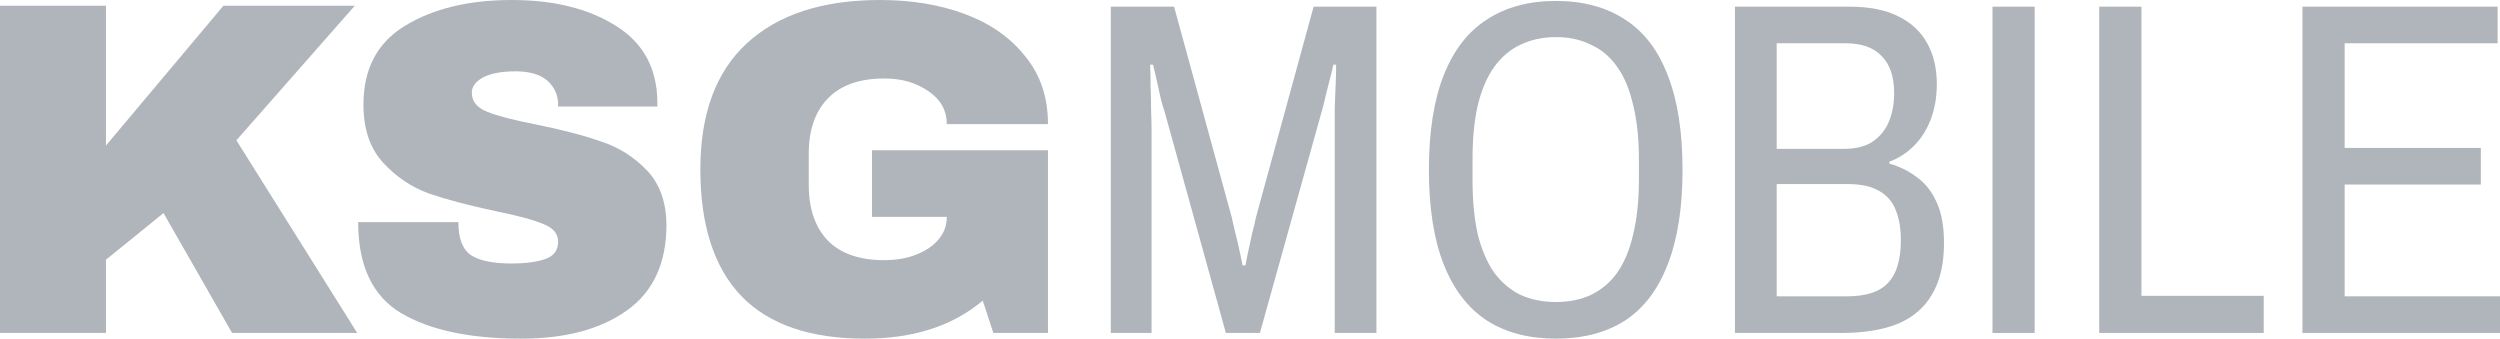 <svg width="251" height="34" viewBox="0 0 251 34" fill="none" xmlns="http://www.w3.org/2000/svg">
<path d="M22.433 0.573H35.623L23.733 14.087L35.864 33.427H23.299L16.416 21.393L10.639 26.073V33.427H0V0.573H10.639V14.612L22.433 0.573Z" fill="#AFB5BB"/>
<path d="M51.365 0C55.601 0 59.083 0.86 61.811 2.579C64.539 4.266 65.935 6.781 65.999 10.124V10.697H56.034V10.506C56.034 9.551 55.681 8.755 54.975 8.118C54.269 7.481 53.194 7.163 51.75 7.163C50.338 7.163 49.247 7.37 48.477 7.784C47.738 8.198 47.369 8.707 47.369 9.312C47.369 10.171 47.883 10.808 48.91 11.222C49.937 11.636 51.59 12.066 53.868 12.511C56.532 13.052 58.714 13.626 60.415 14.23C62.148 14.803 63.656 15.758 64.94 17.096C66.224 18.433 66.882 20.247 66.914 22.539C66.914 26.423 65.582 29.304 62.918 31.183C60.287 33.061 56.757 34 52.328 34C47.161 34 43.133 33.14 40.245 31.421C37.389 29.702 35.96 26.662 35.96 22.301H46.021C46.021 23.956 46.455 25.07 47.321 25.643C48.188 26.184 49.536 26.455 51.365 26.455C52.713 26.455 53.82 26.312 54.687 26.025C55.585 25.739 56.034 25.15 56.034 24.258C56.034 23.462 55.537 22.874 54.542 22.492C53.579 22.078 51.991 21.648 49.776 21.202C47.081 20.629 44.85 20.04 43.085 19.435C41.32 18.799 39.779 17.764 38.464 16.331C37.148 14.899 36.49 12.957 36.49 10.506C36.49 6.908 37.886 4.266 40.678 2.579C43.502 0.86 47.065 0 51.365 0Z" fill="#AFB5BB"/>
<path d="M88.368 0C91.546 0 94.402 0.478 96.937 1.433C99.473 2.388 101.478 3.804 102.955 5.683C104.463 7.529 105.217 9.789 105.217 12.463H95.06C95.06 11.095 94.45 9.996 93.231 9.169C92.011 8.309 90.535 7.879 88.802 7.879C86.299 7.879 84.405 8.548 83.121 9.885C81.838 11.19 81.196 13.052 81.196 15.472V18.528C81.196 20.948 81.838 22.826 83.121 24.163C84.405 25.468 86.299 26.121 88.802 26.121C90.535 26.121 92.011 25.723 93.231 24.927C94.45 24.099 95.06 23.049 95.06 21.775H87.55V15.09H105.217V33.427H99.729L98.67 30.18C95.654 32.727 91.706 34 86.828 34C81.34 34 77.216 32.583 74.456 29.75C71.696 26.885 70.316 22.635 70.316 17C70.316 11.429 71.873 7.211 74.986 4.346C78.131 1.448 82.592 0 88.368 0Z" fill="#AFB5BB"/>
<path d="M111.524 33.427V0.669H117.878L123.655 21.775C123.751 22.157 123.864 22.651 123.992 23.256C124.152 23.86 124.297 24.465 124.425 25.07C124.554 25.643 124.666 26.169 124.762 26.646H125.051C125.115 26.232 125.211 25.739 125.34 25.166C125.468 24.593 125.597 24.004 125.725 23.399C125.885 22.794 126.014 22.253 126.11 21.775L131.887 0.669H138.193V33.427H134.005V12.941C134.005 12.336 134.005 11.636 134.005 10.84C134.037 10.044 134.069 9.248 134.101 8.452C134.133 7.656 134.149 7.004 134.149 6.494H133.86C133.796 6.876 133.684 7.354 133.523 7.927C133.395 8.468 133.251 9.041 133.09 9.646C132.962 10.219 132.833 10.729 132.705 11.174L126.495 33.427H123.077L116.915 11.174C116.787 10.824 116.659 10.378 116.53 9.837C116.402 9.296 116.274 8.723 116.145 8.118C116.017 7.513 115.888 6.972 115.76 6.494H115.471C115.503 7.099 115.519 7.816 115.519 8.643C115.551 9.471 115.568 10.267 115.568 11.031C115.6 11.763 115.616 12.4 115.616 12.941V33.427H111.524Z" fill="#AFB5BB"/>
<path d="M156.218 34C153.49 34 151.179 33.395 149.286 32.185C147.392 30.944 145.948 29.066 144.953 26.551C143.958 24.036 143.461 20.868 143.461 17.048C143.461 13.227 143.958 10.06 144.953 7.545C145.948 5.03 147.392 3.168 149.286 1.958C151.179 0.716 153.49 0.096 156.218 0.096C158.946 0.096 161.256 0.716 163.15 1.958C165.043 3.168 166.471 5.03 167.434 7.545C168.429 10.06 168.926 13.227 168.926 17.048C168.926 20.868 168.429 24.036 167.434 26.551C166.471 29.066 165.043 30.944 163.15 32.185C161.256 33.395 158.946 34 156.218 34ZM156.218 30.323C157.534 30.323 158.705 30.084 159.732 29.607C160.791 29.097 161.673 28.349 162.38 27.362C163.086 26.344 163.615 25.07 163.968 23.542C164.353 21.982 164.546 20.136 164.546 18.003V16.045C164.546 13.912 164.353 12.082 163.968 10.553C163.615 8.993 163.086 7.72 162.38 6.733C161.673 5.714 160.791 4.966 159.732 4.489C158.705 3.979 157.534 3.725 156.218 3.725C154.902 3.725 153.714 3.979 152.655 4.489C151.628 4.966 150.746 5.714 150.008 6.733C149.302 7.72 148.756 8.993 148.371 10.553C148.018 12.082 147.841 13.912 147.841 16.045V18.003C147.841 20.136 148.018 21.982 148.371 23.542C148.756 25.07 149.302 26.344 150.008 27.362C150.746 28.349 151.628 29.097 152.655 29.607C153.714 30.084 154.902 30.323 156.218 30.323Z" fill="#AFB5BB"/>
<path d="M174.189 33.427V0.669H185.695C187.652 0.669 189.273 0.987 190.557 1.624C191.873 2.26 192.851 3.168 193.493 4.346C194.135 5.492 194.456 6.86 194.456 8.452C194.456 9.757 194.247 10.951 193.83 12.034C193.413 13.084 192.851 13.96 192.145 14.66C191.439 15.361 190.621 15.886 189.69 16.236V16.427C190.717 16.713 191.648 17.175 192.482 17.812C193.317 18.417 193.975 19.26 194.456 20.343C194.937 21.393 195.178 22.746 195.178 24.402C195.178 26.503 194.777 28.222 193.975 29.559C193.204 30.896 192.049 31.883 190.509 32.52C189 33.124 187.139 33.427 184.924 33.427H174.189ZM178.378 29.75H185.454C187.347 29.75 188.711 29.304 189.546 28.413C190.412 27.521 190.846 26.089 190.846 24.115C190.846 22.905 190.669 21.887 190.316 21.059C189.995 20.231 189.433 19.595 188.631 19.149C187.861 18.703 186.818 18.48 185.502 18.48H178.378V29.75ZM178.378 14.947H185.117C186.304 14.947 187.267 14.708 188.005 14.23C188.743 13.721 189.289 13.052 189.642 12.225C189.995 11.365 190.172 10.41 190.172 9.36C190.172 7.704 189.754 6.463 188.92 5.635C188.118 4.775 186.914 4.346 185.31 4.346H178.378V14.947Z" fill="#AFB5BB"/>
<path d="M200.045 33.427V0.669H204.282V33.427H200.045Z" fill="#AFB5BB"/>
<path d="M210.764 33.427V0.669H215V29.702H227.276V33.427H210.764Z" fill="#AFB5BB"/>
<path d="M231.167 33.427V0.669H250.759V4.346H235.403V14.851H249.074V18.528H235.403V29.75H251V33.427H231.167Z" fill="#AFB5BB"/>
</svg>
